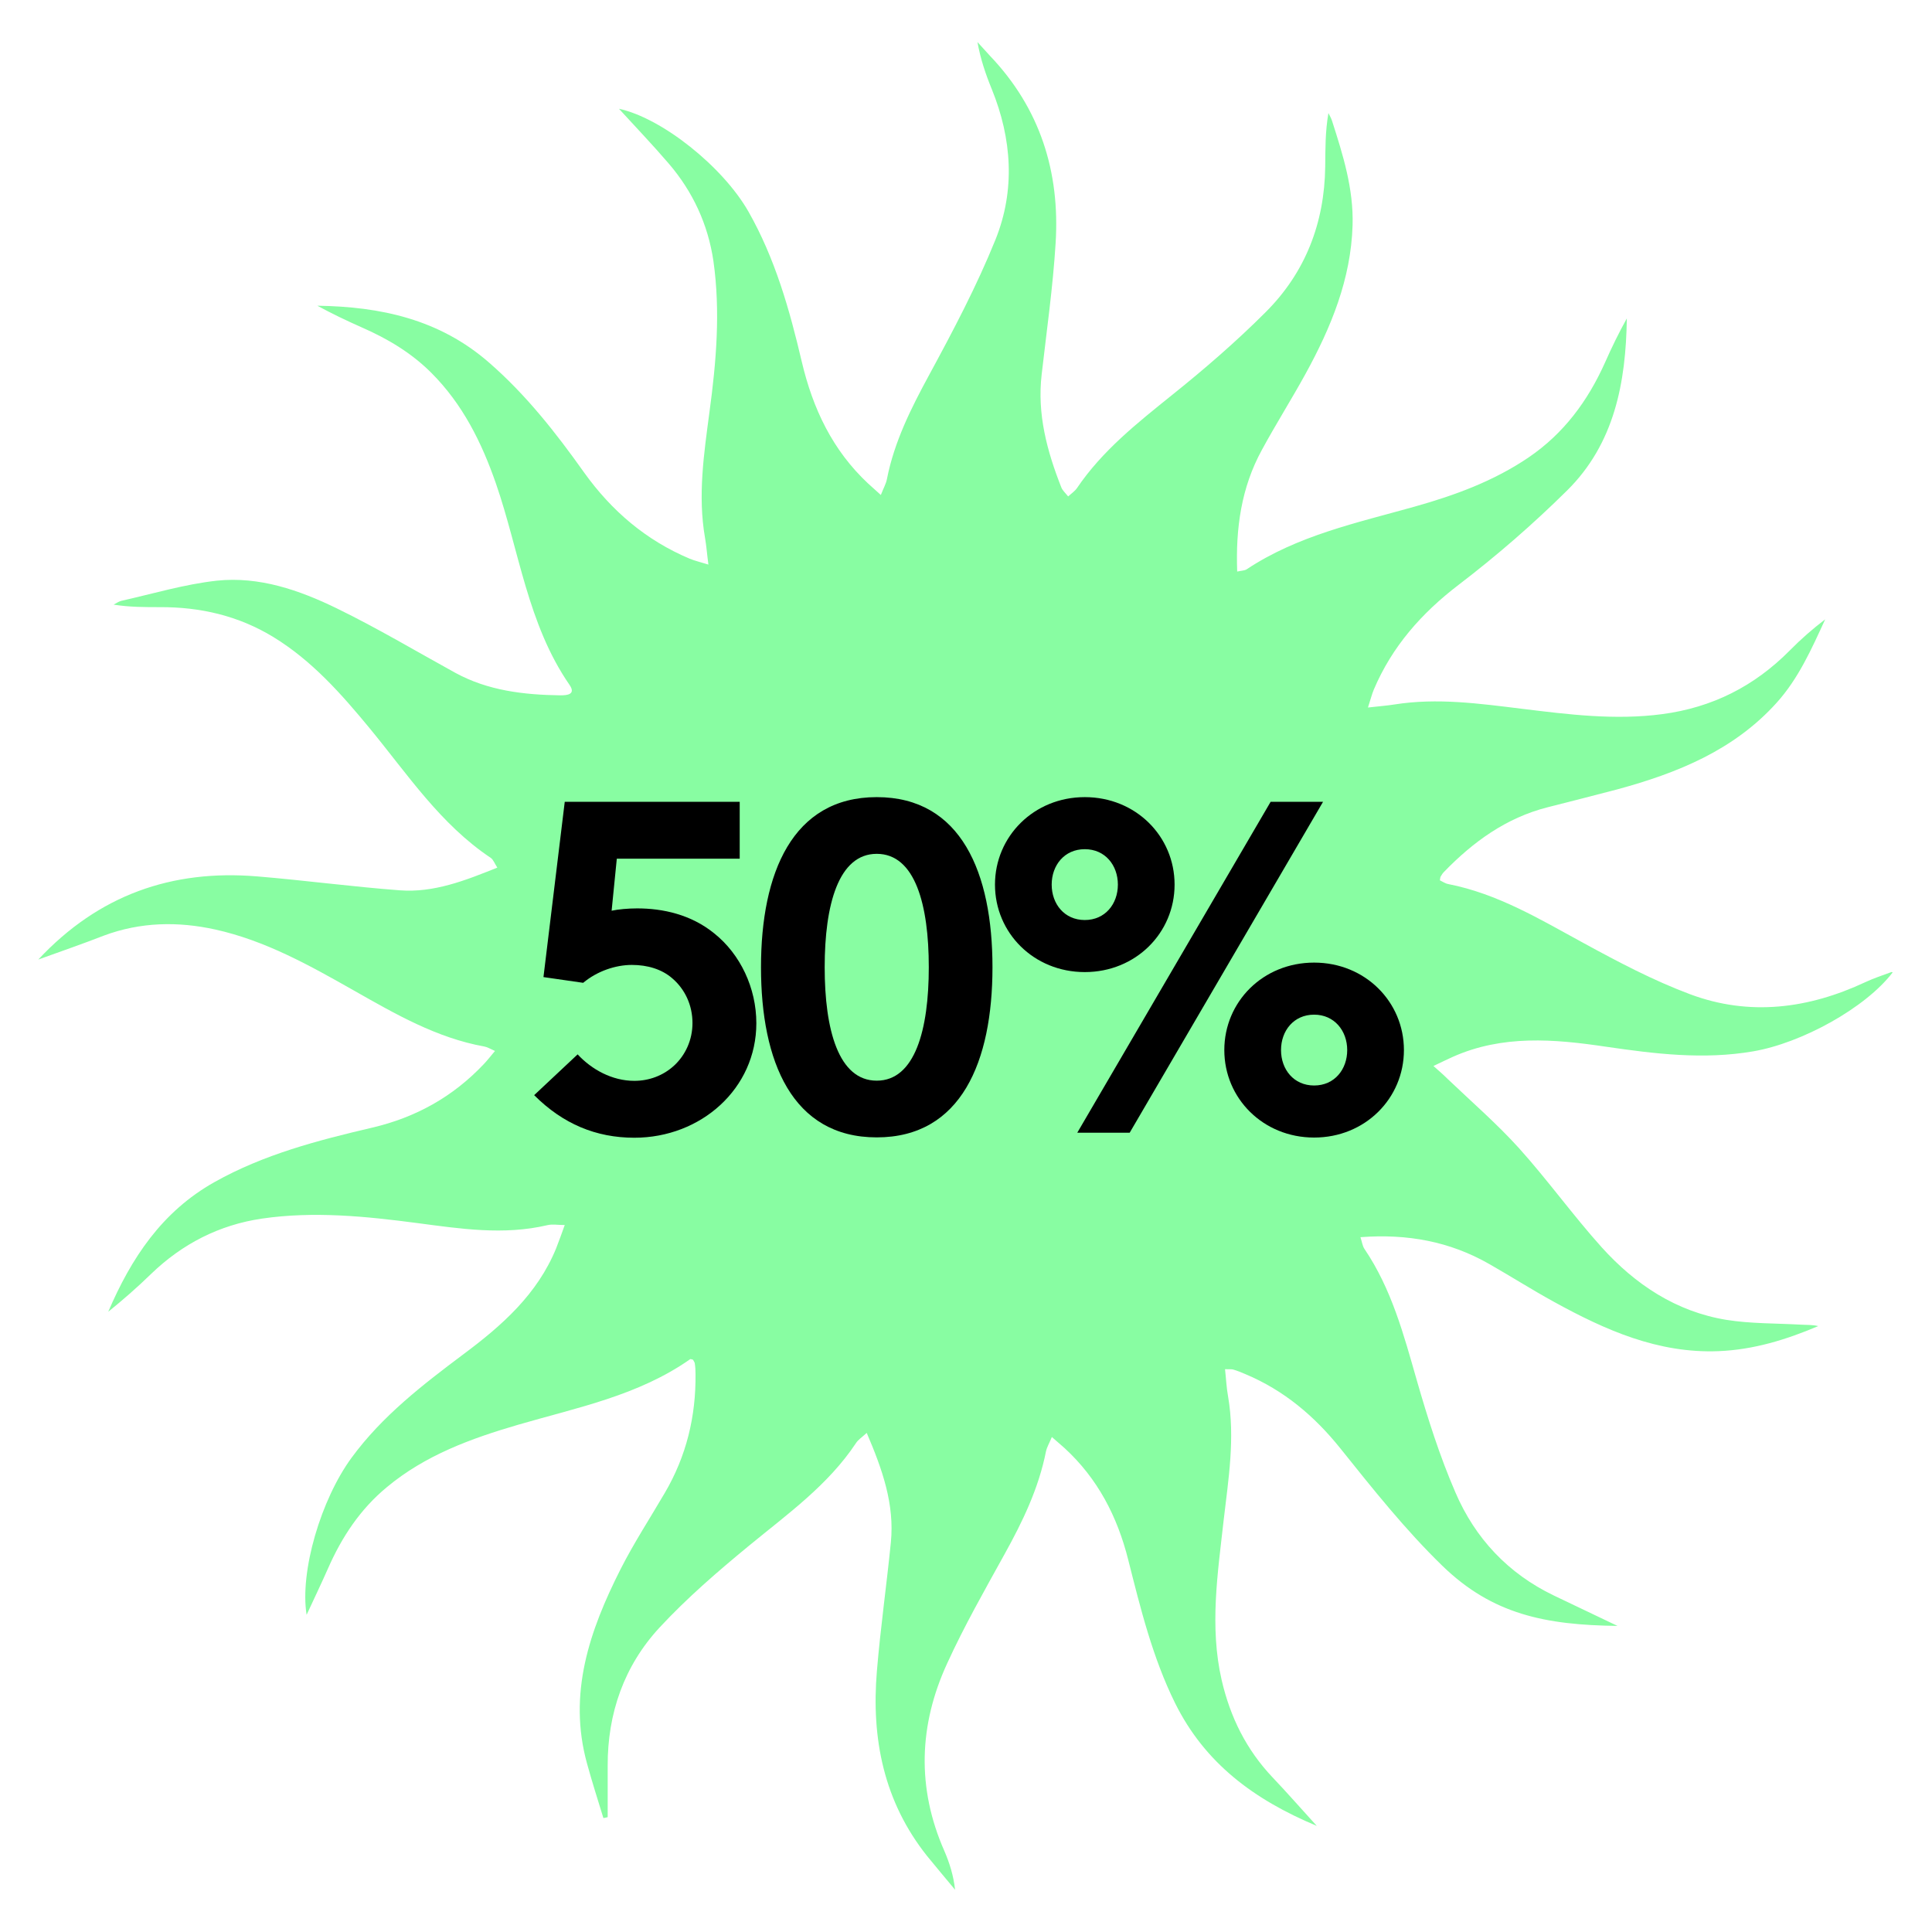 <?xml version="1.0" encoding="utf-8"?>
<!-- Generator: Adobe Illustrator 28.3.0, SVG Export Plug-In . SVG Version: 6.00 Build 0)  -->
<svg version="1.1" id="Capa_1" xmlns="http://www.w3.org/2000/svg" xmlns:xlink="http://www.w3.org/1999/xlink" x="0px" y="0px"
	 viewBox="0 0 1080 1080" style="enable-background:new 0 0 1080 1080;" xml:space="preserve">
<style type="text/css">
	.st0{fill:#88FDA2;}
</style>
<g id="_x32_j1owR_00000002366191836437213280000006015642304776071049_">
	<g>
		<g>
			<path class="st0" d="M21.4,536.4c33.8-36.2,74.8-50.4,122.2-46.5c26.7,2.2,53.3,5.8,80,7.8c18.9,1.4,36.3-5.4,54.4-12.7
				c-1.6-2.5-2.3-4.5-3.6-5.4c-28.2-18.8-46.6-46.8-67.6-72.3c-15.9-19.3-32.4-38-54-51.2c-19.5-11.9-40.8-16.8-63.4-16.7
				c-8.5,0-17,0-25.9-1.4c1.4-0.7,2.7-1.7,4.2-2.1c17.8-4,35.4-9.3,53.5-11.3c23.7-2.5,46.2,5.3,67.1,15.5
				c22.6,11,44.2,23.9,66.2,36c18.3,10,38.3,12.3,58.8,12.6c3.8,0,8.7-0.5,5.1-5.8c-23.5-34-28.1-74.9-41.2-112.7
				c-8-23-18.6-44.3-36.1-61.8c-11.2-11.2-24.5-19.1-38.9-25.4c-8.4-3.7-16.7-7.7-24.8-12.1c35.4,0.5,68.3,7.6,96,31.8
				c20.7,18,37.4,39.3,53.1,61.4c15.4,21.5,34.6,37.9,59,48.2c2.9,1.2,6,1.9,10.5,3.3c-0.8-6-1.1-10.5-1.9-15
				c-4.1-23.6-0.6-46.9,2.5-70.3c3.8-28,6.2-56.2,2.2-84.4c-3-20.4-11.5-38.8-25-54.5c-8.9-10.4-18.4-20.3-27.8-30.6
				c24.1,5.2,58.1,32.4,72.4,57.5c14.9,26.2,23,54.9,29.8,83.9c6.2,26.3,17.2,49.5,37.1,68.1c2,1.8,4,3.6,7.1,6.4
				c1.4-3.7,2.9-6.2,3.4-8.9c4.1-20.9,13.5-39.6,23.6-58.2c13.4-24.7,26.6-49.7,37.1-75.7c11.1-27.6,9.2-56.3-2.1-84.1
				c-3.4-8.3-6.3-16.8-8-26.3c2.4,2.6,4.7,5.2,7.1,7.8c27.9,29.3,39.1,64.8,36.6,104.6c-1.5,24.5-5,48.9-7.8,73.4
				c-2.6,22.2,3,42.9,11,63.2c0.7,1.7,2.2,3,3.8,5c1.9-1.7,3.7-2.9,4.9-4.6c14.2-21,33.7-36.4,53.2-52.1
				c18.1-14.5,35.8-29.8,52.2-46.2c22.3-22.2,33-49.9,33.4-81.4c0.1-9.8,0-19.7,1.8-30c0.7,1.4,1.5,2.8,2,4.3
				c6.1,19,12.1,38,11.5,58.4c-0.9,30.1-12,57-26.2,82.9c-7.9,14.4-16.7,28.3-24.5,42.7c-11.5,21-14.7,43.7-13.8,68
				c2.2-0.5,4-0.5,5.2-1.2c28.6-19,61.6-26,94-35.1c22.4-6.3,44.1-14.2,63.7-27.5c19.7-13.4,33.1-31.6,42.7-53
				c3.7-8.4,7.7-16.6,12.2-24.7c-0.5,35.8-6.9,70-33.4,96.2c-19,18.8-39.4,36.5-60.6,52.7c-20.8,15.9-37.2,34.5-47.4,58.5
				c-1.1,2.6-1.8,5.5-3.3,10.1c6-0.7,10.4-1,14.8-1.7c23.9-3.8,47.5-0.5,71.2,2.4c26.1,3.2,52.1,6.5,78.5,3
				c28-3.7,51.5-15.6,71.3-35.6c6.1-6.2,12.7-12,19.8-17.4c-7.6,16.5-14.9,33.1-27.2,46.7c-23.9,26.5-55.4,39.2-88.8,48.3
				C891,444.7,878,448,865,451.3c-23.1,5.9-41.5,19.3-57.7,36c-0.8,0.8-1.4,1.7-1.9,2.6c-0.3,0.4-0.3,1-0.5,2.2
				c1.5,0.7,3,1.8,4.7,2.1c27.6,5.4,51.3,19.7,75.5,32.9c19.4,10.6,39.1,21,59.7,28.7c33.2,12.4,66.2,8.1,98-6.8
				c4.7-2.2,9.6-3.8,14.5-5.6c0.2-0.1,0.5,0.1,0.7,0.2c-15.3,20-51,39.5-77.9,44.1c-27.8,4.8-55.1,1.4-82.5-2.6
				c-28.9-4.3-57.7-6.7-85.5,5.7c-3.1,1.4-6.2,2.9-10.8,5.1c3.4,3,5.7,5,7.9,7.2c13.4,12.8,27.5,25,39.9,38.7
				c16.1,17.9,30.2,37.6,46.3,55.5c18.7,20.7,41.5,35.9,69.6,40.5c13.7,2.2,27.8,1.9,41.8,2.7c3.2,0.2,6.3,0,9.6,0.8
				c-17.9,7.6-36.1,13.2-55.6,14c-33.9,1.4-63.5-11.8-92.2-27.6c-12.2-6.7-24-14.2-36.1-21.1c-22-12.6-45.8-17-72-15
				c0.9,2.7,1.1,4.8,2.2,6.5c15.2,22.4,22,48,29.3,73.5c6.1,21.2,12.8,42.4,21.6,62.7c11,25.6,29.4,45.3,55,57.6
				c11.5,5.5,23,11,35.6,17c-40.4-0.5-70-6.5-97.9-33.6c-20.7-20.1-38.9-43-57-65.6c-14.6-18.2-31.6-32.5-53-41.5
				c-2.3-1-4.5-1.9-6.9-2.6c-1-0.3-2.2-0.1-4.6-0.2c0.6,5.3,0.8,10.3,1.7,15.2c4,23.3,0.2,46.3-2.5,69.5c-3.3,29.6-7.9,59.2-1.1,89
				c4.8,20.8,13.8,39,28.5,54.5c7.9,8.3,15.5,17,24.7,27.1c-35.4-14.8-62.6-35.2-79.2-68.6c-12.6-25.5-19.3-52.8-26.2-80.1
				c-6.1-24.3-17.1-45.5-35.6-62.5c-2-1.8-4-3.5-7.1-6.2c-1.4,3.4-2.8,5.7-3.3,8.1c-4.1,20.7-13.1,39.3-23.2,57.5
				c-11.1,20.1-22.5,40.1-32,60.9c-15.9,34.5-17.1,69.7-1.6,104.9c2.9,6.7,5.1,13.7,6,21.7c-5.2-6.3-10.5-12.5-15.6-18.8
				C494,1007.1,487,971.8,490.2,934c2-24,5.4-47.8,7.8-71.8c2.1-21.3-4.7-40.7-13.5-61.2c-2.7,2.5-4.8,3.8-6,5.7
				c-15.6,23.5-38.2,39.6-59.6,57.2c-17.5,14.4-34.8,29.3-50.2,45.9c-19.8,21.4-29.1,47.9-29,77.3c0,9.6,0,19.2,0,28.7
				c-0.8,0.2-1.6,0.4-2.4,0.5c-3.1-10.1-6.3-20.1-9.1-30.3c-10.9-39.2,1.4-74.6,18.7-108.8c7.4-14.6,16.4-28.4,24.7-42.6
				c12.1-20.6,17.5-42.9,17.2-66.7c0-1.9-0.1-3.8-0.4-5.7c-0.1-0.8-0.7-1.4-1-2.1c-0.6-0.1-1.3-0.5-1.6-0.3
				c-28.9,20.3-63,27-96,36.6c-26.4,7.7-52,17-73.5,34.9c-14.9,12.3-25.2,27.9-32.9,45.4c-3.7,8.4-7.7,16.7-12,26
				c-3.9-24.2,8-64.5,25.2-87.9c17.1-23.3,39.7-40.7,62.5-57.8c21.5-16,41.3-33.5,51.8-59.2c1.6-4,3-8.1,4.8-13c-4,0-7-0.6-9.8,0.1
				c-24.3,5.7-48.5,2-72.7-1.2c-28.9-3.8-57.8-6.7-86.7-2.5c-23.9,3.5-44.6,14.1-62.1,31c-7.6,7.4-15.6,14.4-23.9,21.1
				c12.8-29.9,30-56,59.4-72.5c27.6-15.5,57.7-23.3,88-30.4c24.5-5.7,45.3-17.3,62.5-35.5c2-2.1,3.8-4.4,6.3-7.4
				c-2.7-1.2-4.3-2.2-6-2.5c-26.6-4.8-49.6-18.1-72.7-31.2c-24.7-14-49.6-28-77.7-34.2c-20.9-4.6-41.8-4.2-62.2,3.4
				C46.3,527.6,34.4,531.7,21.4,536.4z"/>
		</g>
	</g>
</g>
<g>
	<g>
		<path d="M322.9,589.4c7.9,8.5,19.3,14.8,31.7,14.8c8.2,0,16.1-2.9,22.2-8.5c6.3-5.8,10.3-14.3,10.3-23.8c0-10-4.2-19-11.4-25.1
			c-5.8-5-13.7-7.4-22.5-7.4c-9,0-19.3,3.4-27.2,10l-22.2-3.2l11.9-98h97.8V480h-68.7l-2.9,29.1c3.7-0.8,9.2-1.3,14.3-1.3
			c14.3,0,30.1,3.4,43.1,14c14.5,11.6,23.5,30.4,23.5,50.2c0,36.5-30.9,64-68.2,64c-21.4,0-39.9-7.7-56-23.8L322.9,589.4z"/>
		<path d="M490.1,445.6c47.3,0,64.7,42.5,64.7,95.1c0,52.6-17.4,95.1-64.7,95.1s-64.7-42.5-64.7-95.1
			C425.4,488.2,442.9,445.6,490.1,445.6z M490.1,477.3c-21.4,0-29.1,28.5-29.1,63.4s7.7,63.4,29.1,63.4s29.1-28.5,29.1-63.4
			S511.6,477.3,490.1,477.3z"/>
		<path d="M606.4,445.6c28.5,0,50.2,21.9,50.2,48.9s-21.7,48.9-50.2,48.9c-28.5,0-50.2-21.9-50.2-48.9
			C556.2,467.6,577.9,445.6,606.4,445.6z M606.4,474.7c-11.4,0-18.5,9-18.5,19.8s7.1,19.8,18.5,19.8s18.5-9,18.5-19.8
			S617.8,474.7,606.4,474.7z M602.2,633.2l108.1-185h29.3l-108.1,185H602.2z M734.6,538.1c28.5,0,50.2,21.9,50.2,48.9
			s-21.7,48.9-50.2,48.9c-28.5,0-50.2-21.9-50.2-48.9S706,538.1,734.6,538.1z M734.6,567.2c-11.4,0-18.5,9-18.5,19.8
			s7.1,19.8,18.5,19.8s18.5-9,18.5-19.8S745.9,567.2,734.6,567.2z"/>
	</g>
</g>
</svg>
